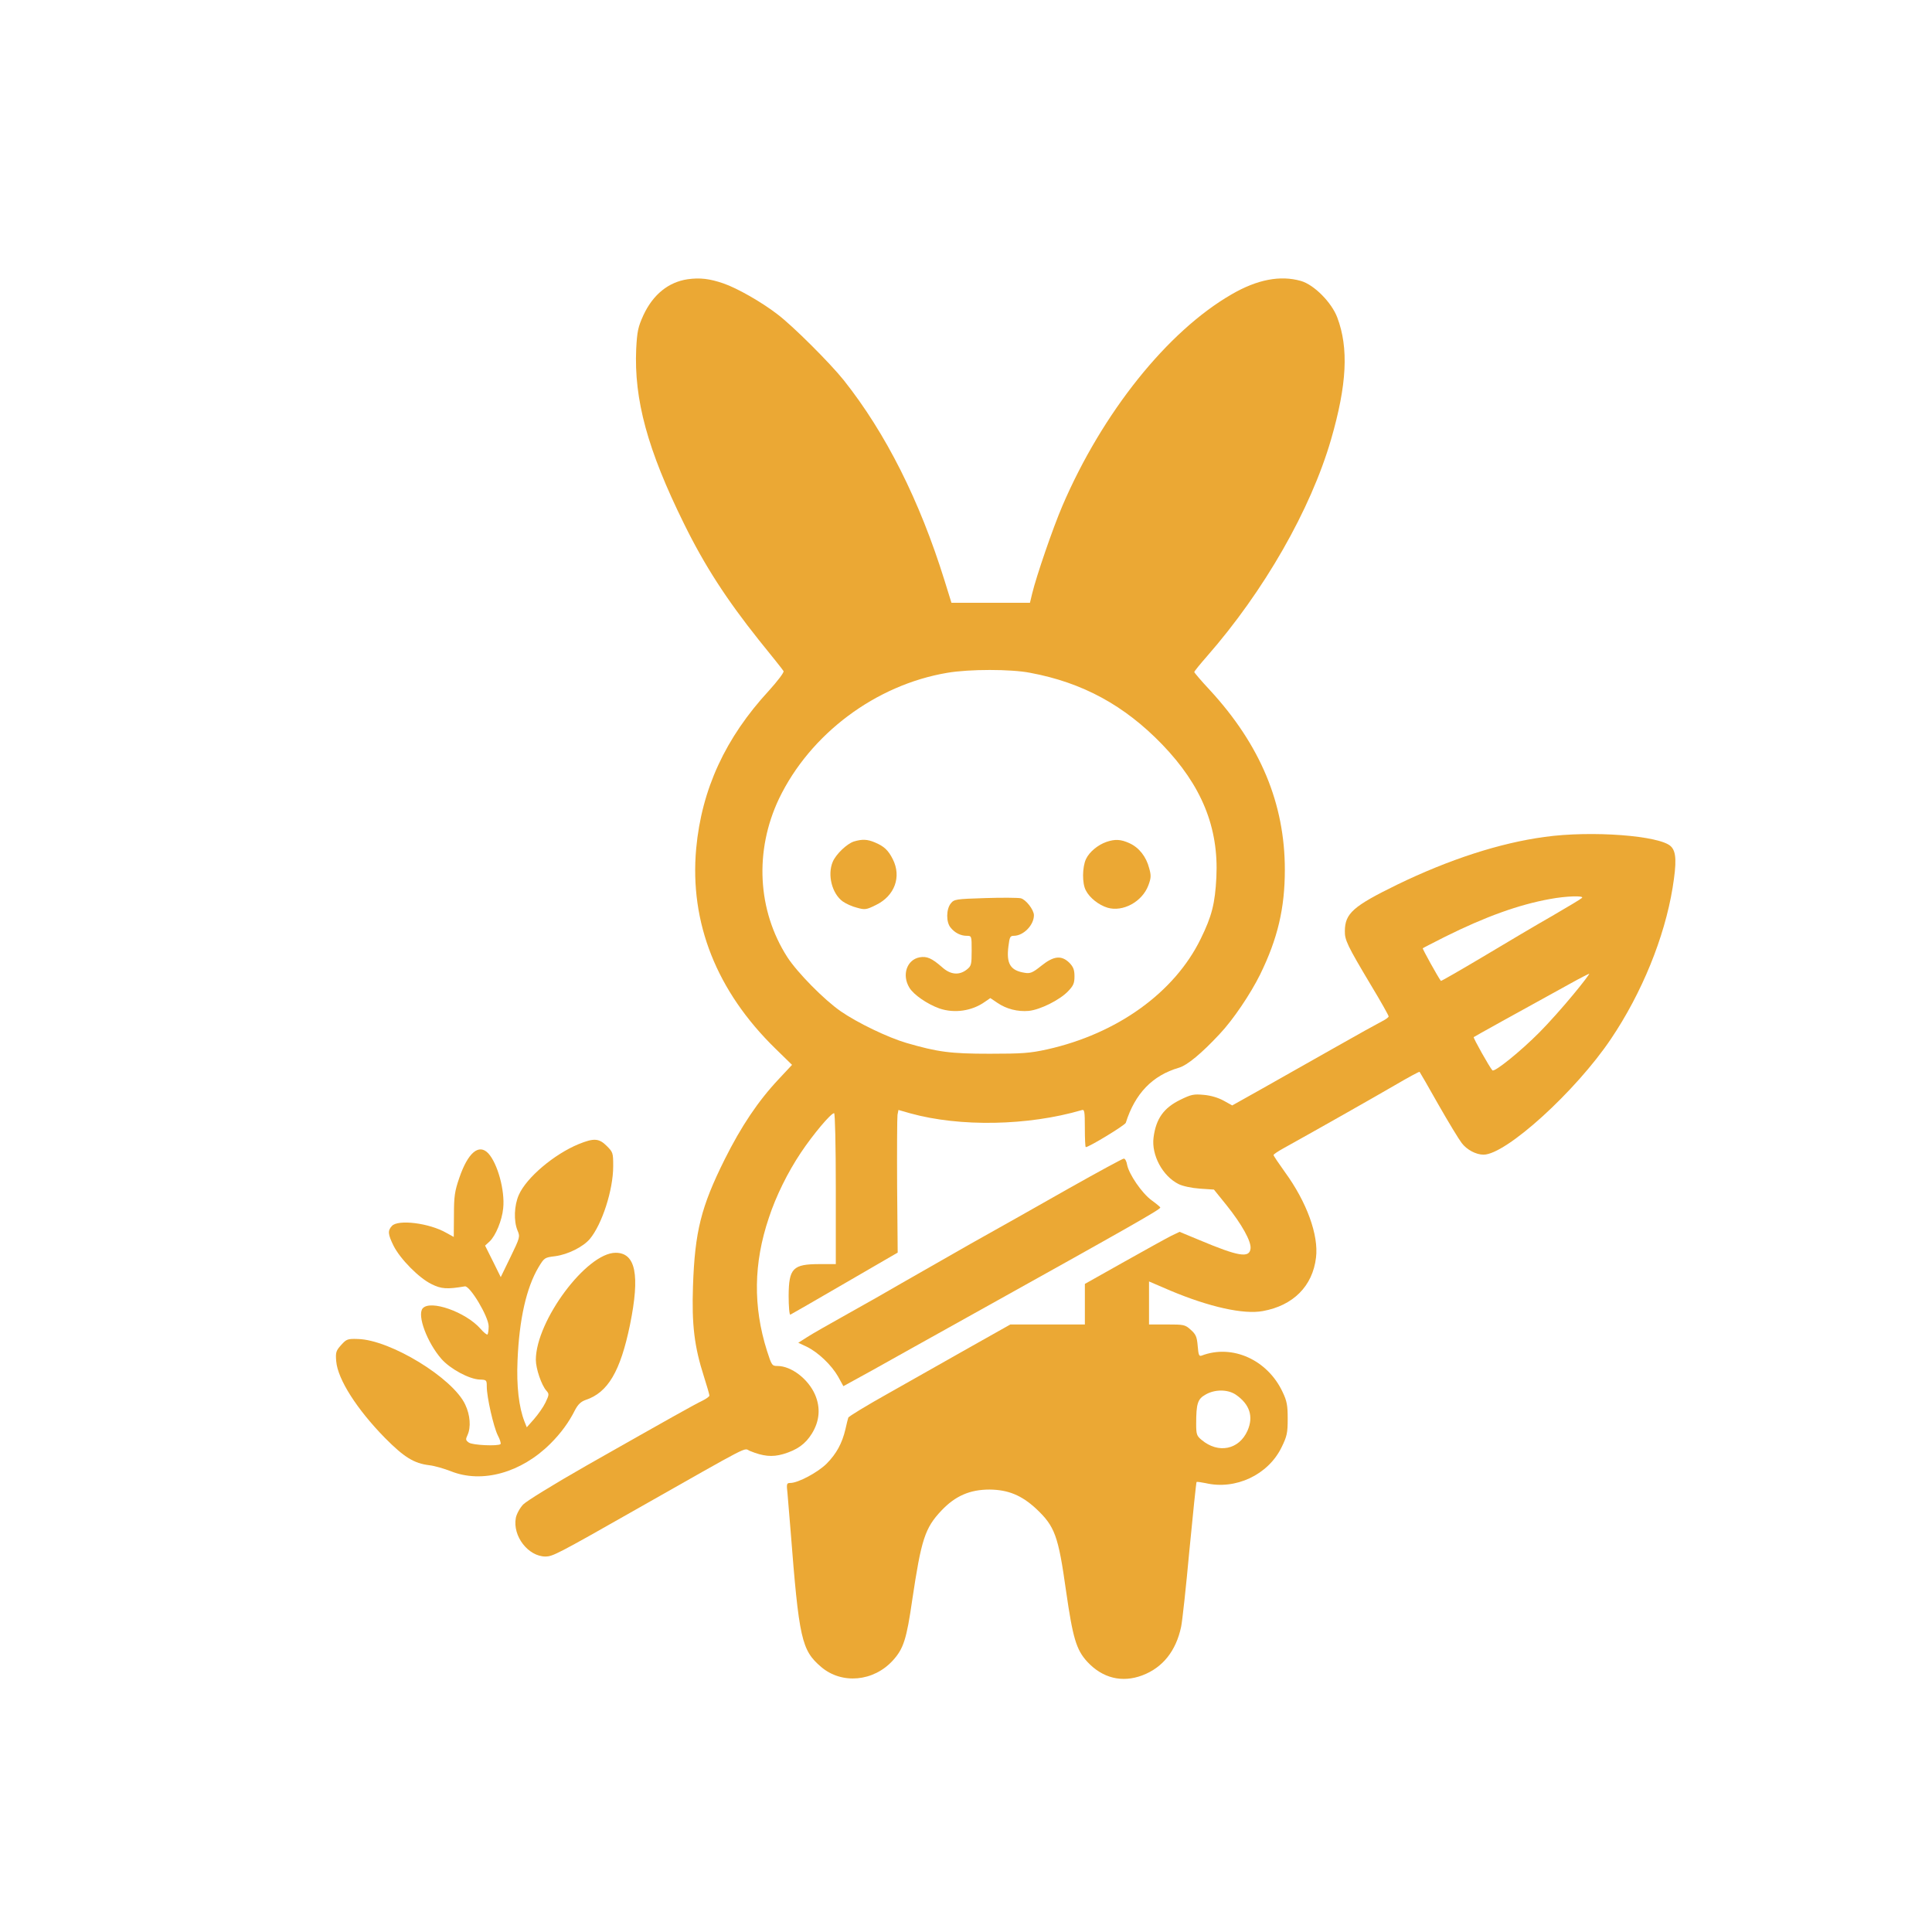 <?xml version="1.0" standalone="no"?>
<!DOCTYPE svg PUBLIC "-//W3C//DTD SVG 20010904//EN"
 "http://www.w3.org/TR/2001/REC-SVG-20010904/DTD/svg10.dtd">
<svg version="1.0" xmlns="http://www.w3.org/2000/svg"
 width="1024pt" height="1024pt" viewBox="0 0 1024 1024"
 preserveAspectRatio="xMidYMid meet">

<g transform="translate(0,1024) scale(0.1,-0.1)"
fill="#EBA834" stroke="none">
<path d="M3645 8760 c-102 -15 -184 -81 -235 -191 -28 -62 -33 -84 -38 -178
-12 -269 60 -535 253 -926 109 -222 225 -401 397 -617 69 -85 128 -159 131
-165 4 -6 -31 -52 -77 -103 -232 -251 -357 -524 -386 -837 -36 -394 109 -758
421 -1062 l87 -85 -71 -76 c-109 -116 -198 -249 -286 -425 -125 -251 -158
-382 -168 -671 -7 -205 7 -321 58 -480 16 -50 29 -95 29 -101 0 -5 -17 -17
-37 -27 -42 -20 -167 -90 -613 -343 -177 -101 -318 -188 -337 -207 -18 -19
-35 -51 -39 -71 -18 -97 66 -205 158 -205 38 1 61 12 478 249 630 357 569 326
604 311 71 -29 118 -34 177 -17 74 22 118 53 153 110 40 66 46 135 16 205 -36
83 -126 152 -199 152 -29 0 -31 3 -56 81 -74 235 -71 464 10 704 38 116 100
241 170 346 65 97 159 209 176 209 5 0 9 -170 9 -400 l0 -400 -86 0 c-142 0
-163 -22 -164 -168 0 -57 4 -102 9 -100 4 2 134 76 288 166 l281 163 -3 352
c-1 194 0 364 2 378 l5 26 63 -18 c264 -73 624 -66 908 17 15 5 17 -4 17 -95
0 -56 2 -101 5 -101 17 0 208 116 212 129 49 155 141 251 282 292 44 13 120
76 215 178 72 76 164 213 215 316 93 190 131 351 131 555 0 351 -130 662 -397
952 -46 49 -83 93 -83 96 0 4 30 41 66 82 304 347 551 779 659 1151 84 290 94
484 33 646 -30 80 -123 174 -193 194 -109 31 -231 8 -367 -71 -340 -196 -685
-627 -897 -1121 -51 -119 -138 -373 -160 -464 l-12 -50 -208 0 -208 0 -37 119
c-132 424 -311 780 -534 1061 -72 90 -269 287 -351 349 -84 65 -214 139 -287
164 -73 25 -124 31 -189 22z m1815 -2086 c279 -52 500 -173 700 -380 209 -217
300 -440 287 -704 -7 -139 -24 -206 -83 -326 -139 -285 -443 -503 -814 -586
-91 -20 -132 -23 -305 -23 -208 0 -274 9 -440 57 -99 29 -261 107 -349 168
-88 61 -230 205 -283 287 -159 248 -175 564 -44 840 165 343 512 603 892 667
117 20 337 20 439 0z"/>
<path d="M4526 5780 c-37 -12 -94 -66 -112 -107 -30 -70 -4 -170 53 -211 17
-12 50 -27 75 -33 42 -12 50 -11 102 15 98 48 135 149 88 242 -24 48 -47 69
-95 89 -40 17 -67 18 -111 5z"/>
<path d="M5865 5778 c-46 -16 -91 -53 -109 -91 -20 -43 -21 -129 -1 -166 20
-40 69 -78 115 -92 81 -24 183 31 216 117 15 40 16 53 5 92 -16 62 -54 110
-105 133 -46 21 -76 22 -121 7z"/>
<path d="M5222 5480 c-157 -5 -165 -6 -183 -29 -24 -30 -25 -98 -1 -127 22
-28 54 -44 86 -44 26 0 26 -1 26 -79 0 -74 -2 -81 -26 -100 -41 -32 -87 -27
-131 13 -54 47 -80 59 -119 52 -68 -13 -95 -94 -54 -161 23 -38 95 -87 159
-110 79 -27 172 -14 241 35 l29 20 37 -25 c48 -33 108 -48 166 -43 61 6 163
57 208 103 29 30 35 43 35 80 0 35 -6 50 -27 72 -42 41 -83 37 -149 -16 -46
-37 -59 -42 -88 -37 -76 12 -98 48 -86 141 6 48 9 55 28 55 52 0 107 57 107
109 0 29 -43 84 -70 90 -14 3 -99 4 -188 1z"/>
<path d="M8186 5804 c-236 -32 -505 -119 -781 -253 -233 -114 -276 -152 -277
-245 -1 -48 12 -76 138 -287 52 -86 94 -161 94 -166 0 -5 -15 -16 -33 -25 -18
-9 -134 -73 -257 -143 -124 -70 -296 -167 -382 -216 l-157 -88 -45 25 c-29 16
-69 28 -106 31 -53 5 -67 2 -124 -26 -88 -43 -129 -100 -142 -200 -12 -93 48
-205 133 -247 22 -11 70 -21 112 -24 l75 -5 67 -83 c80 -100 132 -192 127
-230 -6 -51 -63 -42 -270 45 l-106 44 -44 -21 c-24 -12 -136 -74 -250 -138
l-208 -117 0 -107 0 -108 -197 0 -198 0 -215 -121 c-118 -67 -311 -176 -428
-242 -118 -66 -215 -125 -216 -131 -2 -6 -9 -33 -15 -61 -18 -76 -48 -130 -99
-182 -47 -47 -152 -103 -193 -103 -20 0 -21 -4 -15 -57 3 -32 10 -119 16 -193
45 -577 58 -636 162 -725 110 -94 279 -78 381 35 56 62 72 112 102 320 48 321
67 381 155 474 73 77 150 111 255 111 98 -1 169 -30 246 -101 100 -94 118
-143 159 -435 36 -250 54 -313 113 -377 81 -87 184 -112 291 -72 109 41 179
130 206 257 6 26 26 209 44 406 19 198 36 360 38 362 2 2 24 -1 48 -6 159 -37
331 44 402 189 29 59 33 76 33 152 0 71 -4 94 -27 142 -80 171 -267 255 -429
193 -14 -5 -17 3 -21 51 -4 49 -10 62 -37 86 -30 27 -36 28 -126 28 l-95 0 0
114 0 114 114 -49 c205 -86 387 -127 489 -108 161 29 264 132 282 283 15 119
-49 295 -165 454 -33 46 -60 86 -60 90 0 4 24 20 53 36 175 97 480 270 590
334 70 41 129 73 131 71 2 -2 47 -80 100 -174 53 -93 109 -185 123 -203 27
-36 76 -62 116 -62 119 0 488 335 675 613 164 243 284 538 327 801 22 136 20
192 -9 220 -57 57 -420 85 -670 50z m199 -323 c-6 -6 -76 -48 -157 -95 -81
-46 -246 -144 -368 -217 -121 -72 -222 -130 -223 -128 -16 21 -99 171 -96 173
2 2 55 29 118 61 213 106 390 170 556 200 85 16 183 19 170 6z m-47 -513 c-51
-62 -131 -152 -178 -199 -100 -101 -240 -214 -250 -202 -15 16 -103 173 -99
176 3 3 225 126 514 285 50 28 94 50 98 51 4 1 -34 -50 -85 -111z m-1788
-2120 c74 -51 95 -116 62 -191 -45 -101 -155 -123 -243 -49 -26 21 -29 30 -29
85 0 108 8 132 49 155 49 29 118 29 161 0z"/>
<path d="M3067 4176 c-131 -54 -277 -178 -317 -269 -25 -56 -28 -138 -7 -189
14 -33 13 -37 -37 -140 l-52 -107 -41 83 -42 84 24 22 c32 30 66 112 72 176
10 94 -30 238 -79 291 -50 53 -108 4 -154 -131 -24 -70 -28 -97 -28 -196 l-1
-116 -40 22 c-91 52 -256 72 -288 36 -23 -25 -21 -44 9 -105 36 -71 135 -171
201 -203 52 -26 82 -28 177 -12 27 4 126 -161 126 -212 0 -20 -3 -39 -6 -43
-3 -3 -20 10 -37 30 -78 89 -267 156 -307 108 -30 -37 24 -181 100 -268 47
-53 147 -107 203 -109 36 -1 37 -3 37 -37 0 -57 36 -213 58 -258 12 -22 18
-43 15 -47 -13 -12 -149 -6 -168 8 -17 12 -18 17 -7 40 19 42 14 106 -12 161
-65 141 -398 344 -569 348 -55 2 -61 -1 -89 -32 -27 -30 -30 -39 -26 -86 8
-96 110 -255 258 -406 102 -103 154 -135 235 -145 28 -3 79 -18 115 -32 165
-66 373 -8 528 147 55 55 97 112 130 178 16 30 31 44 56 53 118 39 184 151
235 398 54 265 30 382 -76 382 -154 0 -422 -360 -423 -567 0 -47 30 -135 56
-164 15 -17 15 -21 -5 -63 -12 -25 -40 -64 -61 -88 l-38 -43 -12 30 c-30 76
-43 190 -37 325 9 218 47 385 111 493 31 51 32 52 89 59 67 9 147 49 183 91
65 78 124 260 124 386 0 70 -1 74 -34 107 -41 41 -68 43 -149 10z"/>
<path d="M5670 3944 c-151 -86 -387 -219 -525 -296 -137 -78 -302 -172 -366
-209 -65 -38 -193 -111 -285 -162 -93 -52 -190 -107 -216 -124 l-47 -30 45
-21 c61 -30 131 -97 166 -158 l28 -51 153 84 c83 47 312 174 507 283 891 496
1020 570 1020 580 -1 3 -21 20 -46 38 -52 38 -120 138 -130 188 -3 19 -11 34
-18 33 -6 0 -135 -70 -286 -155z"/>
</g>
</svg>
